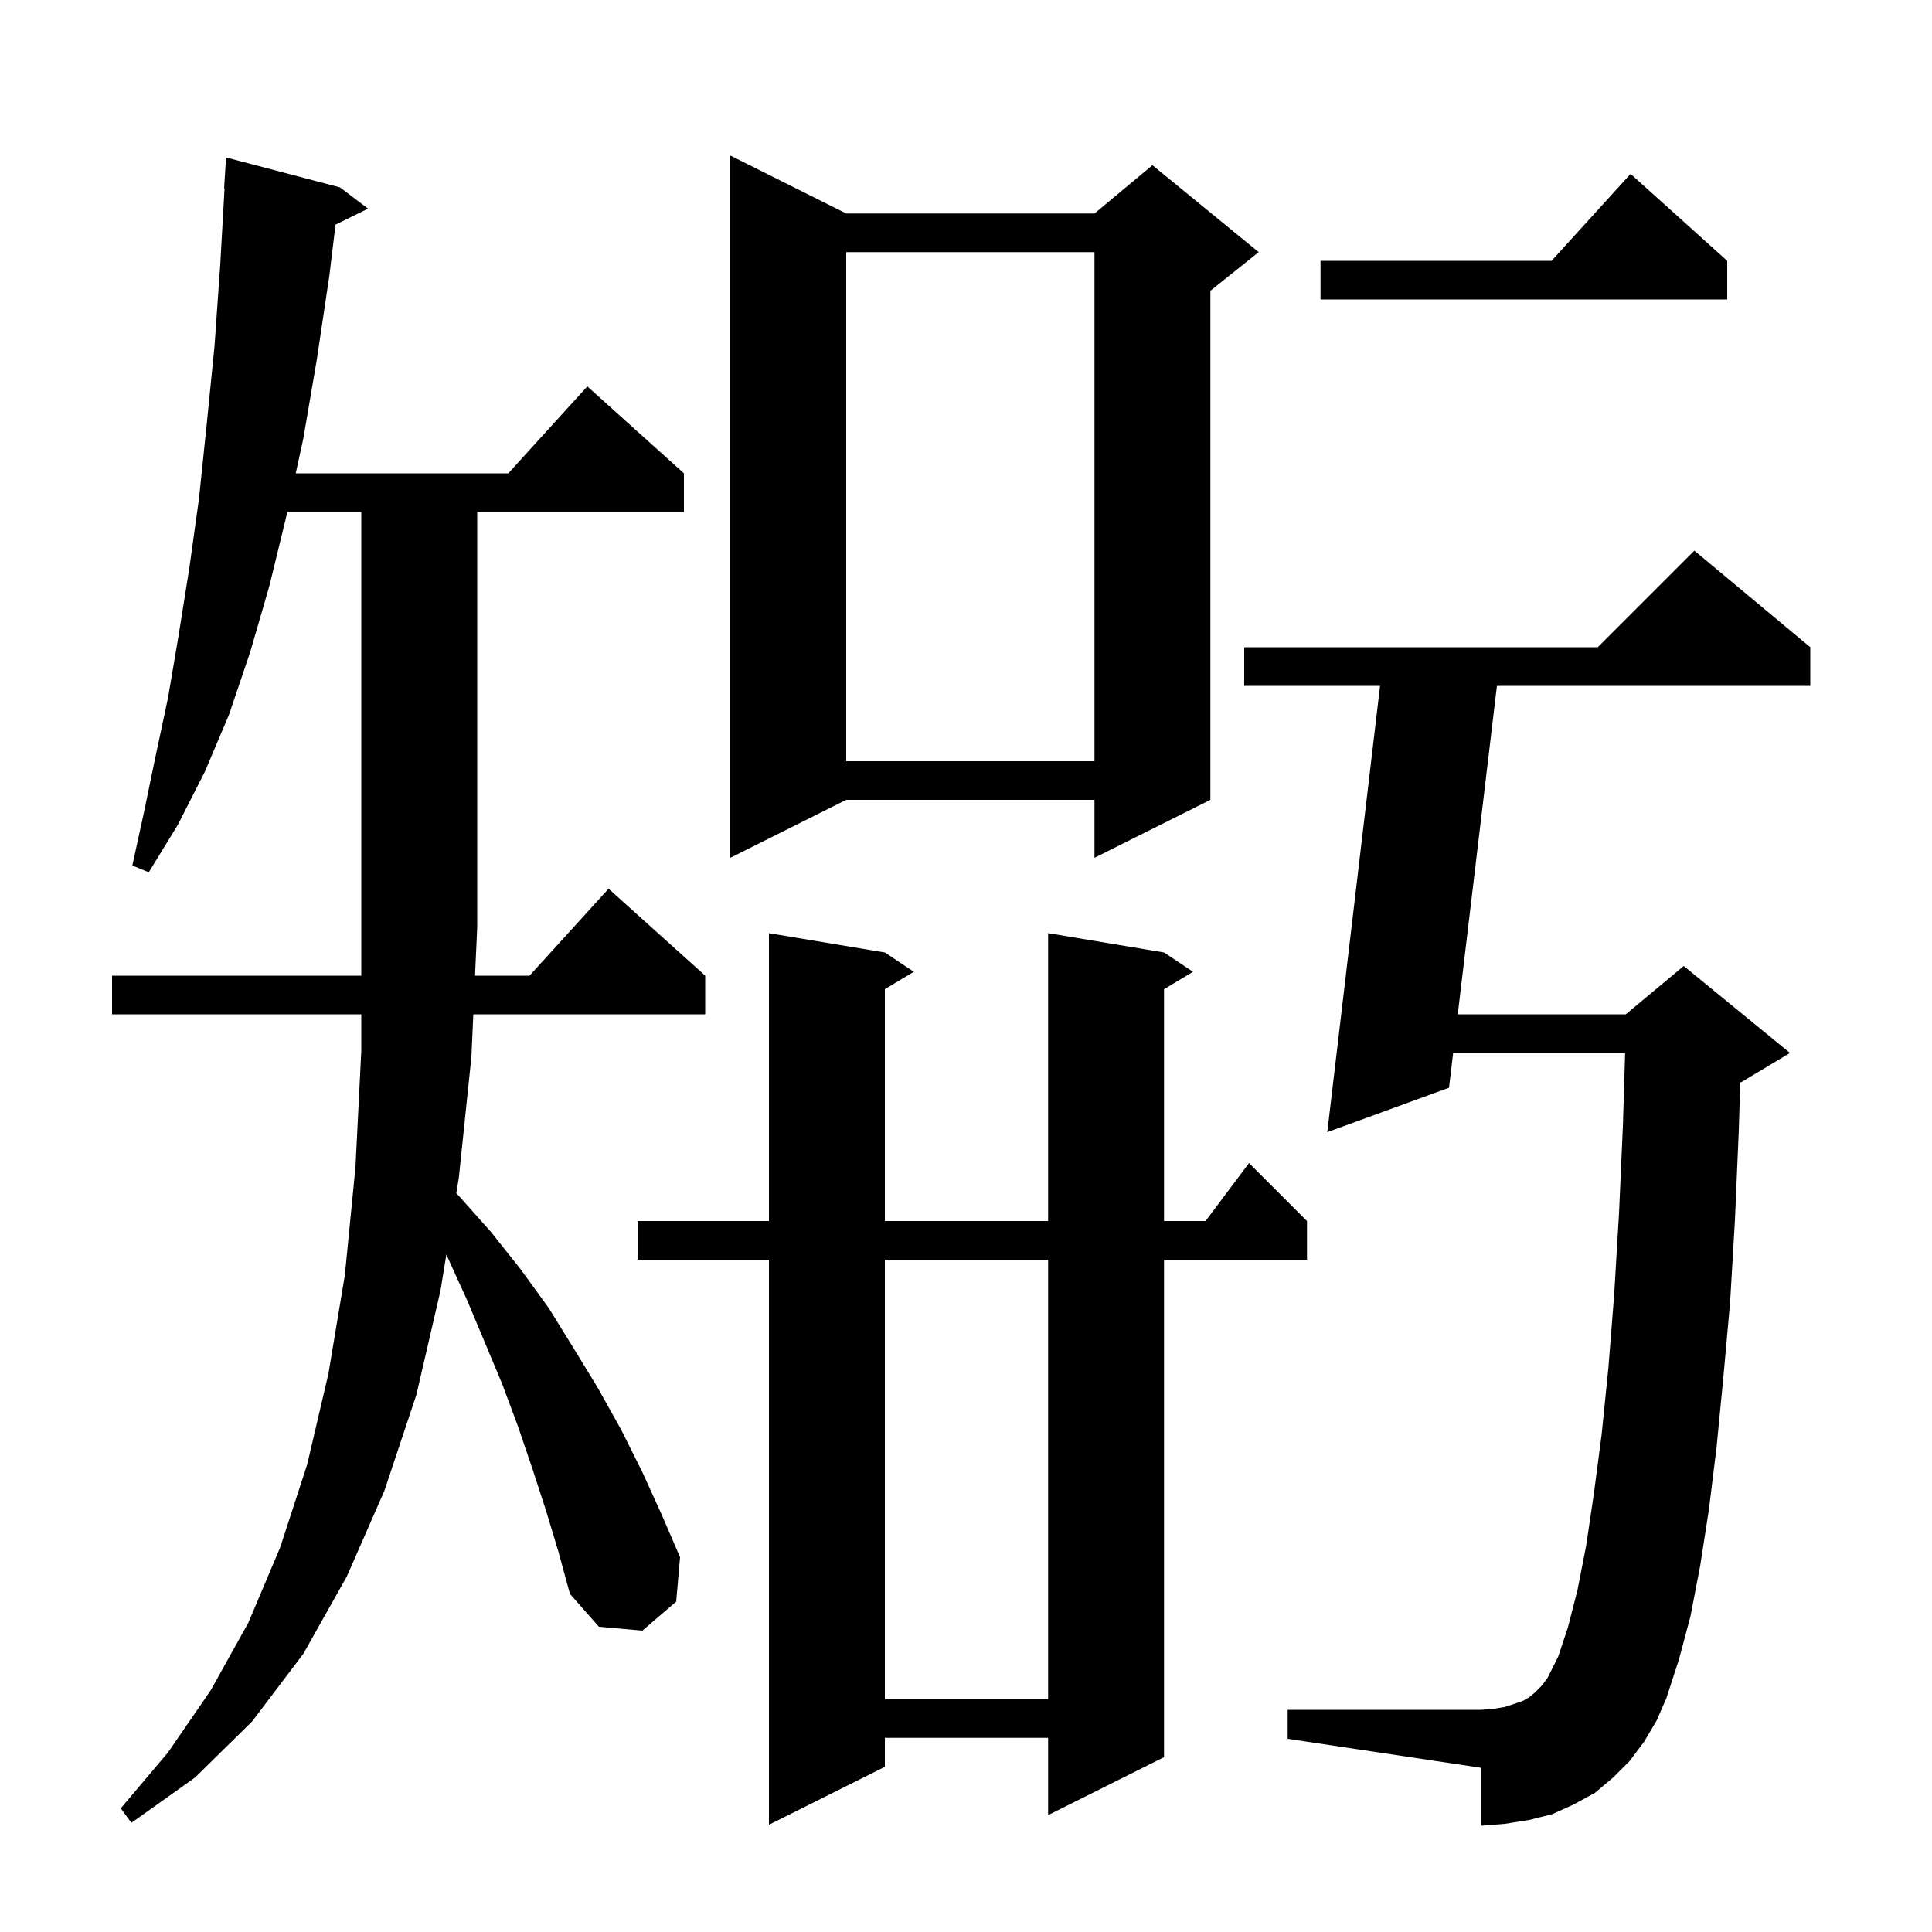 <svg xmlns="http://www.w3.org/2000/svg" xmlns:xlink="http://www.w3.org/1999/xlink" version="1.1" baseProfile="full" viewBox="0 0 200 200" width="200" height="200"><g fill="currentColor"><path d="M 120.5 98.6 L 123.5 100.6 L 120.5 102.4 L 120.5 126.4 L 124.8 126.4 L 129.3 120.4 L 135.3 126.4 L 135.3 130.4 L 120.5 130.4 L 120.5 181.9 L 108.5 187.9 L 108.5 179.9 L 91.6 179.9 L 91.6 182.9 L 79.6 188.9 L 79.6 130.4 L 66.0 130.4 L 66.0 126.4 L 79.6 126.4 L 79.6 96.6 L 91.6 98.6 L 94.6 100.6 L 91.6 102.4 L 91.6 126.4 L 108.5 126.4 L 108.5 96.6 Z M 56.5 156.3 L 55.1 152.0 L 53.6 147.6 L 52.0 143.3 L 48.4 134.7 L 46.4 130.3 L 46.209 129.848 L 45.6 133.6 L 43.1 144.4 L 39.8 154.3 L 35.9 163.2 L 31.4 171.2 L 26.1 178.2 L 20.2 184.0 L 13.6 188.7 L 12.5 187.2 L 17.4 181.4 L 21.8 175.0 L 25.7 168.0 L 29.0 160.2 L 31.8 151.6 L 34.0 142.2 L 35.7 132.0 L 36.8 120.8 L 37.4 108.8 L 37.4 105.0 L 11.6 105.0 L 11.6 101.0 L 37.4 101.0 L 37.4 53.0 L 29.744 53.0 L 29.7 53.2 L 27.9 60.6 L 25.9 67.5 L 23.7 74.0 L 21.2 79.9 L 18.4 85.4 L 15.4 90.3 L 13.7 89.6 L 14.9 84.1 L 16.1 78.3 L 17.4 72.2 L 18.5 65.7 L 19.6 58.8 L 20.6 51.6 L 21.4 43.9 L 22.2 35.9 L 22.8 27.4 L 23.244 19.5 L 23.2 19.5 L 23.4 16.3 L 35.2 19.4 L 38.1 21.6 L 34.734 23.251 L 34.1 28.5 L 32.8 37.2 L 31.4 45.4 L 30.615 49.0 L 52.618 49.0 L 60.8 40.0 L 70.8 49.0 L 70.8 53.0 L 49.4 53.0 L 49.4 96.0 L 49.176 101.0 L 54.818 101.0 L 63.0 92.0 L 73.0 101.0 L 73.0 105.0 L 48.997 105.0 L 48.8 109.4 L 47.5 121.9 L 47.236 123.528 L 47.5 123.8 L 50.8 127.5 L 53.9 131.4 L 56.8 135.4 L 59.4 139.6 L 61.9 143.7 L 64.3 148.0 L 66.5 152.4 L 68.5 156.8 L 70.4 161.2 L 70.0 165.8 L 66.5 168.8 L 62.0 168.4 L 59.0 165.0 L 57.8 160.6 Z M 91.6 130.4 L 91.6 175.9 L 108.5 175.9 L 108.5 130.4 Z M 170.2 180.3 L 168.7 182.3 L 167.0 184.0 L 165.1 185.6 L 162.9 186.8 L 160.7 187.8 L 158.3 188.4 L 155.8 188.8 L 153.3 189.0 L 153.3 183.0 L 133.3 180.0 L 133.3 177.0 L 153.3 177.0 L 154.6 176.9 L 155.8 176.7 L 157.6 176.1 L 158.3 175.7 L 158.9 175.2 L 159.6 174.5 L 160.2 173.7 L 161.3 171.5 L 162.3 168.5 L 163.3 164.6 L 164.2 160.0 L 165.0 154.6 L 165.8 148.5 L 166.5 141.6 L 167.1 134.0 L 167.6 125.6 L 168.0 116.6 L 168.233 109.0 L 150.429 109.0 L 150.0 112.6 L 137.4 117.2 L 142.863 71.0 L 128.8 71.0 L 128.8 67.0 L 165.4 67.0 L 175.4 57.0 L 187.4 67.0 L 187.4 71.0 L 154.961 71.0 L 150.906 105.0 L 168.3 105.0 L 174.3 100.0 L 185.3 109.0 L 180.3 112.0 L 180.15 112.063 L 180.0 117.0 L 179.6 126.3 L 179.1 134.8 L 178.4 142.6 L 177.7 149.8 L 176.9 156.3 L 176.0 162.1 L 175.0 167.3 L 173.8 171.8 L 172.5 175.8 L 171.5 178.1 Z M 87.6 22.1 L 113.3 22.1 L 119.3 17.1 L 130.3 26.1 L 125.3 30.1 L 125.3 82.8 L 113.3 88.8 L 113.3 82.8 L 87.6 82.8 L 75.6 88.8 L 75.6 16.1 Z M 87.6 26.1 L 87.6 78.8 L 113.3 78.8 L 113.3 26.1 Z M 178.8 27.0 L 178.8 31.0 L 136.7 31.0 L 136.7 27.0 L 160.618 27.0 L 168.8 18.0 Z "/></g></svg>